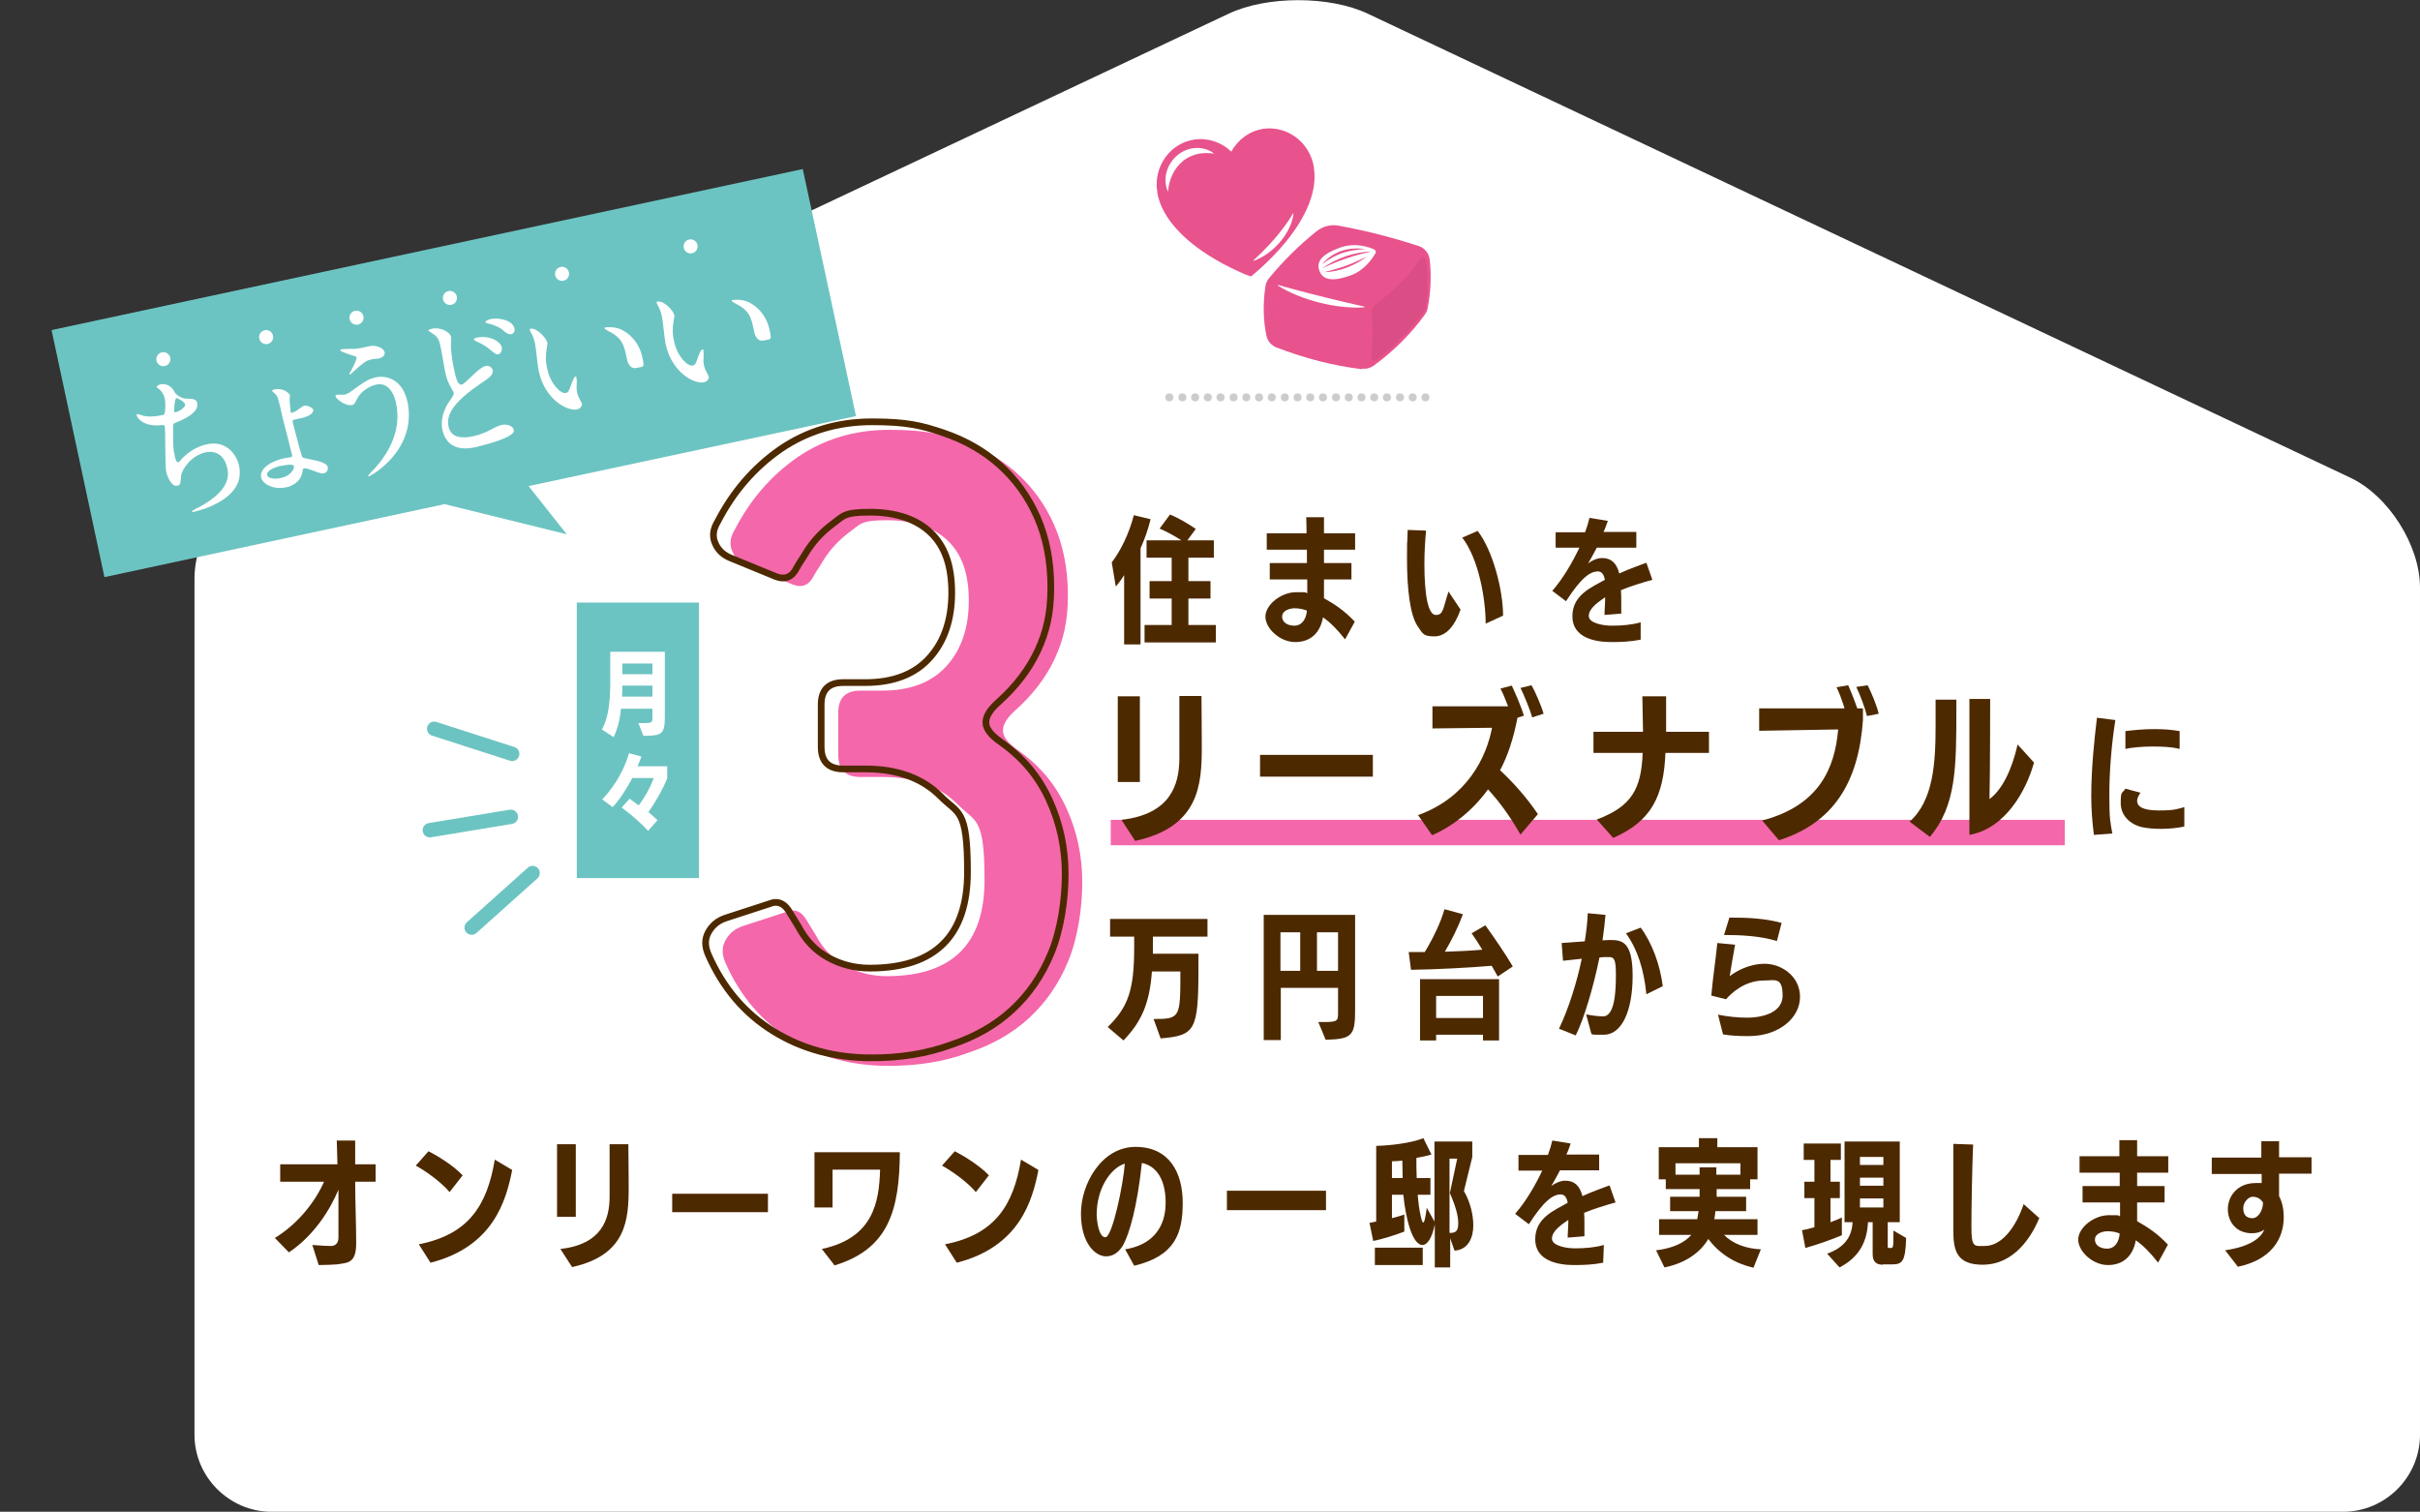 <?xml version="1.0" encoding="UTF-8"?>
<svg xmlns="http://www.w3.org/2000/svg" version="1.1" viewBox="0 0 722.9 451.6">
  <rect x="0" y="0" width="722.9" height="451.6" fill="#333333" stroke="none"/>
  <defs>
    <style>
      .cls-1 {
        fill: #e8528d;
      }

      .cls-2 {
        fill: #6cc4c2;
      }

      .cls-3 {
        stroke: #6cc4c2;
        stroke-linecap: round;
        stroke-linejoin: round;
        stroke-width: 4.3px;
      }

      .cls-3, .cls-4 {
        fill: none;
      }

      .cls-4 {
        stroke: #4d2900;
        stroke-miterlimit: 10;
        stroke-width: 2px;
      }

      .cls-5 {
        fill: #ccc;
      }

      .cls-6 {
        fill: #f467aa;
      }

      .cls-7 {
        fill: #fff;
      }

      .cls-8 {
        fill: #da4d85;
      }

      .cls-9 {
        fill: #4d2900;
      }
    </style>
  </defs>
  <!-- Generator: Adobe Illustrator 28.7.1, SVG Export Plug-In . SVG Version: 1.2.0 Build 142)  -->
  <g>
    <g id="_レイヤー_1" data-name="レイヤー_1">
      <path class="cls-7" d="M408.6,4.1c-11.4-5.4-30.2-5.4-41.6,0L78.9,140c-11.4,5.4-20.8,20.2-20.8,32.8v255.8c0,12.6,10.4,23,23,23h618.8c12.7,0,23-10.4,23-23v-253.1c0-12.6-9.4-27.4-20.8-32.8L408.6,4.1Z"/>
      <rect class="cls-6" x="331.8" y="244.9" width="285" height="7.6"/>
      <g>
        <circle class="cls-5" cx="349.3" cy="118.7" r="1.2"/>
        <circle class="cls-5" cx="353.2" cy="118.7" r="1.2"/>
        <circle class="cls-5" cx="357" cy="118.7" r="1.2"/>
        <circle class="cls-5" cx="360.8" cy="118.7" r="1.2"/>
        <circle class="cls-5" cx="364.6" cy="118.7" r="1.2"/>
        <circle class="cls-5" cx="368.5" cy="118.7" r="1.2"/>
        <circle class="cls-5" cx="372.3" cy="118.7" r="1.2"/>
        <circle class="cls-5" cx="376.1" cy="118.7" r="1.2"/>
        <circle class="cls-5" cx="379.9" cy="118.7" r="1.2"/>
        <circle class="cls-5" cx="383.8" cy="118.7" r="1.2"/>
        <circle class="cls-5" cx="387.6" cy="118.7" r="1.2"/>
        <circle class="cls-5" cx="391.4" cy="118.7" r="1.2"/>
        <circle class="cls-5" cx="395.2" cy="118.7" r="1.2"/>
        <circle class="cls-5" cx="399.1" cy="118.7" r="1.2"/>
        <circle class="cls-5" cx="402.9" cy="118.7" r="1.2"/>
        <circle class="cls-5" cx="406.7" cy="118.7" r="1.2"/>
        <circle class="cls-5" cx="410.5" cy="118.7" r="1.2"/>
        <circle class="cls-5" cx="414.3" cy="118.7" r="1.2"/>
        <circle class="cls-5" cx="418.2" cy="118.7" r="1.2"/>
        <circle class="cls-5" cx="422" cy="118.7" r="1.2"/>
        <circle class="cls-5" cx="425.8" cy="118.7" r="1.2"/>
      </g>
      <polygon class="cls-2" points="255.7 124.3 157.9 145.2 169.3 159.6 132.8 150.6 31.2 172.4 15.4 98.6 239.8 50.5 255.7 124.3"/>
      <path class="cls-7" d="M52.2,117.2c.4.7,2,1.9,3.5,1.9s3,0,3.2,1.3c.6,2.6-3.4,4.7-6.3,5.8-.9.3-.9.6-.9,1.2,0,5.9,0,6.7.5,8.7,0,.6.5,2.1,1,2,.3-.1.6-.4.8-.7,1.8-2,4.5-4,7.9-4.7,5.7-1.2,8.8,3.1,9.5,6.4,1.7,7.7-6.2,11.3-9.8,12.7-1.7.6-3.3,1-3.6,1.1,0,0-.7.1-.7-.1s1.6-1.1,2-1.2c8.5-4.6,9.3-8.7,8.6-11.7-1.2-5.6-5.5-5-6.4-4.8-4.3.9-7.2,5.1-7.4,7-.2,2.5-.2,2.8-1.2,3-1.9.4-3.1-3.5-3.2-3.9-.5-2.1-.2-12.6-.5-13.9,0-.4-.2-.3-1-.3-5.9.6-7.3-2.6-7.4-2.9,0,0,0-.3.2-.4s1.5.4,1.8.5c2,.5,4.8,0,5.6-.2.5,0,.7-.2.8-.6.2-.8.3-3.2,0-4.4-.2-1-.9-2.2-1.7-2.8-.5-.3-.6-.4-.7-.6,0-.4,1-.8,1.2-.8.9-.2,3.1,0,4.2,2.4h0ZM52,122.9c0,.3.3.3.5.2.7,0,3-1.4,2.8-2.3s-2.4-1.9-2.6-1.9c-.6.2-.7,3.9-.7,4Z"/>
      <path class="cls-7" d="M86.6,118.2c0,.3-.2,1.8,0,2.1,0,1,.2,2.3.2,2.6s.1.4.4.4c0,0,.7-.2,1.4-.6.3-.2,1.8-1.4,2.2-1.5,1-.2,2.7.6,2.8,1.3,0,.2,0,1.6-3.6,2.4-.2,0-2.4.5-2.5.6-.2.2,0,.6,0,.9.2.7,2.5,9.8,2.8,10.1.2.3.4.3,2.3.7,2.5.5,5.1,1.1,5.3,2.3.2,1.1-.5,1.7-1.1,1.9-.6.1-.9.1-3.8-1-.2-.1-1.6-.6-2.2-.5-.3.1-.3.2-.5,1.3-.7,3.2-3.7,4.2-5,4.4-3.3.7-6.8-.8-7.3-3-.5-2.5,2.7-4.8,6.9-5.7.3-.1,1.6-.2,1.9-.3.5-.1.6-.2.4-.9-.4-1.7-2.3-9.1-2.7-10.6-1.4-6.4-1.6-6.7-2.1-7.2,0-.2-1-.9-1.1-1.1,0-.3.2-.3.4-.4,3.2-.8,4.9,1.4,5,1.8h-.1ZM84.1,139.1c-2.1.4-4.6,1.6-4.3,2.8.2.9,1.9,1.4,4.1.9,2.9-.6,4.1-2.7,3.9-3.6-.2-.6-2.5-.4-3.7,0h0Z"/>
      <path class="cls-7" d="M121.7,119.9c3,14.2-10.4,22.1-11.6,22.4,0,0,0,0-.2-.1,0-.1,1.5-1.8,1.7-1.9,5.3-5.7,8.3-12.6,6.7-19.9-.3-1.5-1.7-6.5-6-5.5-2.6.6-4.8,2.6-5.5,4-.9,1.8-1,2-1.7,2.1-2,.4-4.8-2-4.9-2.6,0-.2.2-.4.4-.5h2.2c1.1-.2,1.3-.4,3.9-2.3,2.3-1.6,3.4-2.4,5.7-2.9,3.7-.7,8,1.2,9.3,7.3h0ZM106.5,104.1c.8,0,1.6-.2,2.1-.3,2.2-.5,2.7-.6,3.7-.4,2,.4,2.5,1.4,2.6,1.8.2,1.1-.9,1.7-1.8,1.9-.4,0-2,.2-2.3.3-1.5.3-2.4,1.1-5,3.4-.2.2-1.2,1.1-1.3,1.1h-.2c0-.2,2.4-4.3,2.2-5.1,0-.3-.2-.3-1.1-.6-1.5-.4-3.7-1.3-3.8-1.5,0-.2.3-.3.4-.3,0-.2,3.8-.2,4.5-.2h0Z"/>
      <path class="cls-7" d="M134.1,120.1c1.1-1.6,1.6-2.3,1.4-2.9,0,0-.6-1.1-.7-1.3-1-1.7-1.4-2.8-1.9-5.2-.2-1.1-1.1-6.4-1.4-7.6-.5-2.3-1.3-2.8-2.2-3.4-1.2-.8-1.3-.9-1.4-1,0-.2,1-.4,1.1-.5,2.7-.6,5.4,1.1,5.7,2.3.1.4,0,2.6,0,3.1.1,2.2.5,4.4.6,5.1.5,2.5.9,4.3,1.4,5.4.1,0,.5.9,1.1.8s.9-.4,3-2.4c.4-.4,2.9-2.9,4.3-3.2,1-.2,1.9.5,2.1,1.3.3,1.3-1.3,2.4-2.9,3.5-10.1,6.7-10.9,10.4-10.3,13.4.7,3.2,3.9,3.6,7.4,2.8,2.3-.5,4-1.3,5.3-2,1.9-1,2.4-1.2,3.3-1.4,1.6-.3,3.2.4,3.5,1.5.5,2.3-8.8,4.5-11.1,5.1-2.1.5-8.8,1.9-10.3-5.3-.2-1.2-.5-4.4,2-8.1h0ZM149.9,103.8c.1.6-.1,1.8-1,2-.7.2-1.1-.2-2.8-1.6-1-.8-1.6-1.2-3.7-2.2-.2,0-.8-.4-.8-.6-.1-.2.3-.4.7-.5,4-.9,7.3,1.2,7.6,2.9h0ZM153.7,98.2c.1.6-.1,1.4-.9,1.6-1,.2-1.7-.4-2.7-1.3-.9-.8-2.9-1.6-4.4-1.9-.5,0-.7-.3-.7-.4,0-.2.4-.6,1.6-.9,2.9-.5,6.6.5,7.1,2.9h0Z"/>
      <path class="cls-7" d="M163.5,102.3c.1.4,0,.5-.2,1.9-.3,1.9-.4,3.7.2,6.1,1,4.6,4.1,7.4,5.5,7.1.8-.2.9-.4,1.8-3,.2-.5.7-1.8,1.1-1.9.1,0,.3,0,.3.3s.1.8.1.9c-.1,2.2-.1,2.6.1,3.6.2.8.4,1.3.7,1.8.2.5.6,1.2.7,1.4.2.9-.6,1.6-1.4,1.8-2.9.6-9.7-2.9-11.5-11.6-.3-1.3-.8-7-1.1-8.2-.2-.9-.6-2.1-.9-2.6-.6-1.1-.6-1.2-.7-1.5,0,0,.1-.2.2-.2,2-.4,4.8,2.9,5.1,4.1h0ZM185.9,98.6c2.7,1.4,5.1,4.2,5.9,7.8s.6,3-1.6,3.5c-2.2.5-2.8-2-2.9-2.6-.8-3.8-1.2-5.7-4.1-7.6-.4-.3-2.6-1.3-2.6-1.6s.1-.3.4-.3c0,0,2.6-.4,4.9.8h0Z"/>
      <path class="cls-7" d="M201.4,94.1c.1.4,0,.5-.2,1.9-.3,1.9-.4,3.7.2,6.1,1,4.6,4.1,7.4,5.5,7.1.8-.2.9-.4,1.8-3,.2-.5.7-1.8,1.1-1.8s.3,0,.3.3.1.8.1.9c-.1,2.2-.1,2.6.1,3.6.2.8.4,1.3.7,1.8.2.5.6,1.2.7,1.4.2.9-.6,1.6-1.4,1.8-2.9.6-9.7-2.9-11.5-11.6-.3-1.3-.8-7-1.1-8.2-.2-.9-.6-2.1-.9-2.6-.6-1.1-.6-1.2-.7-1.5,0,0,.1-.2.2-.2,2.1-.4,4.9,2.8,5.1,4h0ZM223.9,90.4c2.7,1.4,5.1,4.2,5.9,7.8s.6,3-1.6,3.5c-2.2.5-2.8-2-2.9-2.6-.8-3.8-1.2-5.7-4.1-7.6-.4-.3-2.6-1.3-2.6-1.6s.1-.3.4-.3c0,0,2.6-.4,4.9.8h0Z"/>
      <circle class="cls-7" cx="48.8" cy="107.3" r="2.1"/>
      <circle class="cls-7" cx="79.5" cy="100.7" r="2.1"/>
      <circle class="cls-7" cx="106.5" cy="94.9" r="2.1"/>
      <circle class="cls-7" cx="134.4" cy="89" r="2.1"/>
      <circle class="cls-7" cx="167.9" cy="81.8" r="2.1"/>
      <circle class="cls-7" cx="206.3" cy="73.6" r="2.1"/>
      <g>
        <line class="cls-3" x1="129.7" y1="217.7" x2="153" y2="225.2"/>
        <line class="cls-3" x1="140.9" y1="277.1" x2="159.1" y2="260.8"/>
        <line class="cls-3" x1="128.4" y1="248" x2="152.6" y2="244"/>
      </g>
      <g>
        <path class="cls-9" d="M335.8,192.6v-20.8c-.8,1.3-1.7,2.5-2.5,3.4l-1.2-7.2c2.7-3.5,5.2-8.7,6.6-14.1l5,1.2c-.7,3-1.8,6-3,8.7v28.7h-4.9ZM341.9,191.8v-5.1h8.1v-7.9h-6.6v-5.2h6.6v-7h-7.5v-5.2h10.4c-2-1.3-4.6-2.7-6.5-3.5l3.1-4.2c2.7,1.1,5.5,2.8,7.7,4.3l-2.5,3.4h7.9v5.2h-7.6v7h6.6v5.2h-6.6v7.9h8.2v5.2h-21.3Z"/>
        <path class="cls-9" d="M401.8,191c-2.1-2.7-4.3-5-6.6-6.6-.8,4.6-3.7,7.4-8.3,7.4s-8.9-4.1-8.9-7.6,4.6-7.3,9.2-7.3,2.1.1,3.3.3v-4.1h-11.2v-4.9h11.1v-4h-12v-4.9h11.9c0-2.1-.1-3.8-.1-4.8h5.3v4.8h9.3v4.9h-9.3v4h8.2v4.9h-8.2v5.6c3.2,1.8,6.1,3.7,9.2,7l-2.9,5.3h0ZM386.8,181.7c-1.4,0-3.8.6-3.8,2.5s1.9,2.7,3.6,2.7c2.5,0,3.6-2.2,3.8-4.5-.8-.3-2.1-.7-3.6-.7Z"/>
        <path class="cls-9" d="M436.3,182.1c-1.7,4.8-4.3,8-7.8,8s-3.5-.9-5-3c-2.3-3.3-3.2-11.3-3.2-20.1s0-.9.2-8.7l5.5.2c-.3,3-.5,6.5-.5,9.9,0,9.4,1.1,15.3,3.4,15.3s2.1-1.8,3.8-7l3.6,5.4h0ZM443.8,186.3c0-7.4-2.1-19.4-7-25.7l4.6-2c4.6,5.9,7.6,17.8,7.6,25.3l-5.2,2.4Z"/>
        <path class="cls-9" d="M490,191.1c-3,.6-5.9.7-8.7.7-4.7,0-11.6-1.2-11.6-7.7s5.9-8.7,9.7-10.9c-.3-1.6-.9-2.5-2.1-2.5-2.3,0-5,1.9-9.5,8.9l-4.1-3.1c3.3-3.8,6-8.5,8.1-12.9h-7.1v-4.6h8.8c.6-1.6,1-3,1.3-4.3l5.5.9c-.4,1.1-.8,2.3-1.3,3.3h9.8v4.7h-11.8c-.9,1.7-1.7,3.2-2.6,4.7,1.2-.9,2.7-1.6,4.2-1.6,2.6,0,4.3,1.4,5.1,4.6,3.3-1.5,6.3-2.5,8.1-3.2l1.8,5.1c-2.9.8-6.5,1.9-9.4,3.1.1,1.1.1,2.1.1,3.2v3.8l-5,.4c0-1.5.2-3.5.2-5.3-2,1.4-4.9,3.3-4.9,5.6s4.8,2.9,6.6,2.9h.6c2.5,0,5.5-.2,8.3-1v5.2h-.1Z"/>
        <path class="cls-9" d="M333.9,233.6v-25.6h6.6v25.6h-6.6ZM335,244.9c14.7-1.7,17.2-10.5,17.3-18.1v-18.9h6.6s.1,9.1.1,15c0,11.5-.7,24.1-19.9,28.3l-4.1-6.3Z"/>
        <path class="cls-9" d="M376.4,232v-6.5h33.7v6.5h-33.7Z"/>
        <path class="cls-9" d="M454.2,249.3c-3.5-6.1-6.6-10.1-9.7-13.5-5,6.9-11.3,11.4-16.7,13.7l-4.2-6c14.5-5.2,20.4-17.1,22.1-26.1l-17.8.2v-6.6h22.6c-.8-2.1-1.7-4.3-2.3-5.3l3.4-.9c.7,1.5,3,6.6,3.6,9l-1.9.6c-1.2,6.2-2.9,11.4-5.2,15.7,3.6,3.3,7.8,7.9,11.3,13.1l-5.2,6.1h0ZM457.7,214.3c-.6-2.2-2.5-6.8-3.5-8.8l3.3-.8c1,1.7,3,6.3,3.6,8.5l-3.4,1.1Z"/>
        <path class="cls-9" d="M497.5,224.8c-.5,13.1-4.2,20.5-15.6,25.5l-4.9-5.5c10.4-3.9,13.3-9.1,13.7-19.9h-14.7v-6.3h14.8l-.2-10.6h7.1v10.6h12.8v6.3h-13q0-.1,0-.1Z"/>
        <path class="cls-9" d="M526.4,245.1c17.1-4.5,21.7-15.7,22.7-27.2-6.7.1-23.6.4-23.6.4v-6.7h25.5c-.7-2.3-1.7-5-2.4-6.3l3.5-.6c.6,1.3,1.8,4.3,2.7,6.9h1.7v3.5c-1.3,18.5-8.7,30.7-25.1,35.9l-5-5.9h0ZM557.7,213.9c-.5-2.2-2.1-6.5-3.2-8.7l3.4-.5c1,1.9,2.8,6.2,3.3,8.5l-3.5.7Z"/>
        <path class="cls-9" d="M570.4,245.5c7.2-6.4,7.8-17.7,7.8-28.9s0-5.1,0-7.6h6.2v2.6c0,17.6,0,29-7.9,38.4l-6-4.5h0ZM588.4,208.8h6.1s0,22.6-.2,29.9c3.8-2.8,6.7-8.8,8.4-16.3l4.9,5.4c-2.3,8.3-8.5,19.7-19.3,21.6v-40.6h0Z"/>
        <path class="cls-9" d="M625.5,249.4c-.5-3.6-.8-7.7-.8-11.6,0-8.3.9-16.7,1.7-23.4l5.5.7c-1.1,6.9-1.8,15-1.8,22.4s.3,8.1.9,11.5l-5.5.4h0ZM652.5,246.9c-1.8.4-4.4.7-6.9.7s-4.1-.2-5.7-.5c-3.5-.8-6.4-3.4-6.4-7.2s.4-2.7,1.4-4.3l4.5,1.2c-.5.8-1,1.6-1,2.4,0,1.8,1.8,2.9,6.5,2.9s5.4-.4,7.6-1v5.8h0ZM651,223.7c-2.3-.6-5.3-.7-8.2-.7s-5.9.3-7.9.7v-5.3c2.4-.3,5.3-.6,8.6-.6s5.2.2,7.6.6v5.3h0Z"/>
      </g>
      <path class="cls-9" d="M344.6,304.4c8,0,8-.4,8-14.2h-8.5c-.7,9.7-3.2,15.1-8.5,20.6l-4.7-4c6.1-6,7.9-11,7.9-23.8v-3.2h-7.2v-5.3h29.1v5.3h-16.3v5.1h13.6v4.2c0,18.9-1,20.2-11.3,21.1l-2.1-5.8h0Z"/>
      <path class="cls-9" d="M393.8,305.3h1.7c4.1,0,4.2-.4,4.2-2.7v-7.5h-17.1v15.6h-5.1v-37.4h27.3v28.3c0,7.7-.8,8.8-8.8,9l-2.2-5.3ZM388.4,278.5h-5.9v11.5h5.9v-11.5ZM399.7,278.5h-6.3v11.5h6.3v-11.5Z"/>
      <path class="cls-9" d="M447.4,291.7l-1.8-3.2c-7,.6-16.8,1.1-24.1,1.2l-.7-5.3h4.8c2.6-4.3,4.7-8.7,5.9-12.8l5.5,1.5c-1.2,3.3-3.2,7.5-5.4,11.2,3.7-.1,7.7-.3,11.2-.6-1.1-1.8-2.2-3.5-3.2-4.9l4.1-2.4c2.8,3.9,6.1,8.7,8.2,12.3l-4.5,3h0ZM443,310.8v-1.7h-14v1.7h-4.8v-18.3h23.6v18.3h-4.8ZM443,297.5h-14v6.6h14v-6.6Z"/>
      <path class="cls-9" d="M473.8,303c1.9.4,3.5.6,5.1.6,3.6,0,3.8-8.1,3.8-12.4s-.4-5.3-2-5.3-1.8,0-2.9.1c-1.8,8.8-4.6,18.3-7.1,23.3l-5-2c2.9-6,5.4-14.1,6.8-20.9-1.9.2-3.7.4-5.6.6l-.4-5.3,6.9-.5c.5-3.1.8-5.9.9-8.4l5.3.5c-.2,2.3-.5,4.8-.9,7.6.7,0,1.4-.1,2-.1,3.6,0,7,.1,7,10.7s-3.3,17.6-8.6,17.6-2.5-.1-3.7-.2l-1.6-5.9h0ZM491.8,297c-.7-7.2-2.6-13.4-6.1-18.2l4.4-1.7c3.3,4.4,5.8,11,6.6,17.5l-4.9,2.4h0Z"/>
      <path class="cls-9" d="M521.8,309.5c-2.4,0-4.7-.1-7.1-.5l-1.5-5.9c2.9.6,5.9.9,8.9.9s10.4-.9,10.4-6.6-2.4-4.5-5.6-4.5c-5.9,0-9.9,4-11.3,5.6l-4.4-1.1c.4-4.8,1.3-10.7,1.8-15.7l5.3.5c-.6,3.3-1.2,6.8-1.6,9.4,1.8-1.4,5.7-3.7,10.5-3.7s10.5,3.6,10.5,9.9-6.3,11.6-15,11.7h-.9ZM530.8,281.1c-5-1.5-10.5-1.8-15.8-1.8l1.6-5.2c5.2,0,10.6.2,15.6,1.6l-1.4,5.4h0Z"/>
      <g>
        <path class="cls-9" d="M106.1,353c0,6.1.3,12.4.3,18.4s-2.5,5.8-5.8,6.3c-.8.1-4.1.2-5.4.2l-1.9-6c2.2.2,4.7.3,5.6.3,1.4,0,2.2-1,2.2-2.5v-14.3h0c-2.5,6-7.4,13.8-14.8,18.7l-4.2-4.3c7.1-4.3,12.2-11.1,14.7-16.8h-13.1v-5.2h17.1l-.2-7.1h5.5v7.1h6.1v5.2h-6.1Z"/>
        <path class="cls-9" d="M134.3,356.1c-2.7-3.2-7.5-6.5-10.1-7.9l3.8-4.3c2.2,1.1,7.3,4.1,10.2,7.2l-3.9,5h0ZM125.1,371.7c14.8-2.9,20.4-11.5,22.7-25.3l5.2,3.1c-1.8,9.1-5.6,22.9-24.4,27.7l-3.5-5.5h0Z"/>
        <path class="cls-9" d="M166.4,363.5v-21.7h5.6v21.7h-5.6ZM167.4,373.1c12.4-1.4,14.6-8.9,14.7-15.3v-16h5.6s.1,7.7.1,12.7c0,9.8-.6,20.4-16.9,24l-3.5-5.4h0Z"/>
        <path class="cls-9" d="M200.8,362.1v-5.5h28.6v5.5h-28.6Z"/>
        <path class="cls-9" d="M245.5,373.1c15.3-3.3,17.1-13.8,17.4-23.7h-14.2v11.3h-5.4v-16.5h25.5c-.1,17.2-3.3,28.9-19.5,33.8l-3.8-4.9h0Z"/>
        <path class="cls-9" d="M291.5,356.1c-2.7-3.2-7.5-6.5-10.1-7.9l3.8-4.3c2.2,1.1,7.3,4.1,10.2,7.2l-3.9,5h0ZM282.3,371.7c14.8-2.9,20.4-11.5,22.7-25.3l5.2,3.1c-1.8,9.1-5.6,22.9-24.4,27.7l-3.5-5.5h0Z"/>
        <path class="cls-9" d="M336.1,373.2c11.5-1.9,12.1-10.8,12.1-14,0-6.2-2.3-10.8-7.1-11.8-1.4,13.1-3.7,21.2-5.7,24.7-1.4,2.3-3.2,3.2-5,3.2-3.2,0-7.5-3.9-7.5-12.8s6.2-19.9,16.3-19.9,14.1,7.7,14.1,16.7-2.2,15.9-14.5,18.8l-2.7-4.9h0ZM327.6,362.8c0,1.4.5,6.8,2.6,6.8s5.4-16.1,5.8-22c-4.4,1.4-8.4,7.6-8.4,15.2Z"/>
        <path class="cls-9" d="M366.5,361.5v-5.8h29.6v5.8h-29.6Z"/>
        <path class="cls-9" d="M428.6,378.7v-12.9c-.8,3.8-2.1,6.1-3.7,6.1-3,0-5-7.9-5.7-15h-3.4v7c1.3-.3,2.5-.7,3.7-1.1v5.1c-2.3.9-6.6,2.3-9.3,2.8l-1.1-5.4,2-.4v-22.6c4.2-.1,10.3-.8,14.1-2.3l2.4,4.9c-1.4.4-2.9.7-4.5,1,0,1.9,0,4,.1,6h4.1v5h-3.8c.3,4.3,1.2,8.3,1.6,8.3s.7-1.4,1.1-4.4l2.3,4.1v-23.9h11.3v4.6l-2.5,10.2c1.9,3.3,2.8,7,2.8,10.3s-1.3,7.2-5.6,7.5l-1.3-3.7v8.7h-4.6ZM410.7,377.9v-5.2h14.3v5.2h-14.3ZM419,351.9c0-1.8-.1-3.6-.1-5.2-1,.1-2,.2-3.1.2v5h3.2ZM433.3,368.3c1.8,0,2.3-.9,2.3-2.9s-.6-4.7-2.5-9l2.2-10.3h-2.3v22.2h.3Z"/>
        <path class="cls-9" d="M478.9,377.2c-3,.6-5.9.7-8.7.7-4.7,0-11.6-1.2-11.6-7.7s5.9-8.7,9.7-10.9c-.3-1.6-.9-2.5-2.1-2.5-2.3,0-5,1.9-9.5,8.9l-4.1-3.1c3.3-3.8,6-8.5,8.1-12.9h-7.1v-4.7h8.8c.6-1.6,1-3,1.3-4.3l5.5.9c-.4,1.1-.8,2.3-1.3,3.3h9.8v4.7h-11.7c-.9,1.7-1.7,3.2-2.6,4.7,1.2-.9,2.7-1.6,4.2-1.6,2.6,0,4.3,1.4,5.1,4.6,3.3-1.5,6.3-2.5,8.1-3.2l1.8,5.1c-2.9.8-6.5,1.9-9.4,3.1.1,1.1.1,2.1.1,3.2v3.8l-5,.4c0-1.5.2-3.5.2-5.3-2,1.4-4.9,3.3-4.9,5.6s4.8,2.9,6.6,2.9h.6c2.5,0,5.5-.2,8.3-1l-.2,5.3h0Z"/>
        <path class="cls-9" d="M523.8,378.7c-5.6-1.3-10.1-4.1-13.5-8.6-2.3,4-6.9,7.3-13.1,8.5l-2.5-5.1c5-.6,8.6-2.3,10.5-4.6h-9.6v-4.7h11.4l.4-2.4h-8.5v-4.3h8.8v-2.3h-10.1v-2.9h-2.1v-9.6h12v-2.7h5.5v2.7h12v9.6h-2.2v2.9h-10v2.3h8.8v4.3h-9.2c0,.8-.2,1.6-.3,2.4h12.9v4.7h-10c2.7,2.7,6.6,4.1,11,4.3l-2.2,5.5h0ZM520.1,347.5h-19.6v3.4h7.2v-2.2h5v2.2h7.2v-3.4h.2Z"/>
        <path class="cls-9" d="M550.2,369c-3.4,1.4-7,2.7-10.9,3.8l-1-5.3c1.1-.2,2.4-.5,3.7-.9v-8.7h-3v-4.9h3v-6.5h-3.2v-4.9h11.1v4.9h-3.1v6.5h2.8v4.9h-2.8v7.2c1.3-.5,2.4-.9,3.4-1.4v5.3ZM562.4,377.8c-2,0-3-1-3-3.2v-9.5h-1.4c-.3,7.1-3.8,11.1-8.5,13.5l-3.7-4.1c5.1-1.8,7.4-5,7.6-9.4h-2.4v-24.1h16.5v24.1h-3.6v7.1c0,.5,0,.6.4.6h.5c.7,0,.8-.2.8-3.8v-1.4l3.8,2.2c-.2,7.4-1.3,7.9-4.4,7.9h-2.6,0ZM562.6,345.6h-7v2.4h7v-2.4ZM562.6,351.8h-7v2.4h7v-2.4ZM562.6,358h-7v2.7h7v-2.7Z"/>
        <path class="cls-9" d="M609.2,363.8c-3.4,8.2-9.2,14-16.9,14s-8.8-4.1-8.8-10.1v-26l5.9.2c-.3,7.9-.5,18.5-.5,24.7s.9,5.6,3.9,5.6c7.3,0,11.1-10.6,11.7-12.5l4.6,4.1h0Z"/>
        <path class="cls-9" d="M644.6,377.1c-2.1-2.7-4.3-5-6.6-6.6-.8,4.6-3.7,7.4-8.3,7.4s-8.9-4.1-8.9-7.6,4.6-7.3,9.2-7.3,2.1.1,3.3.3v-4.1h-11.2v-4.9h11.1v-4h-12v-4.9h11.9v-4.8h5.3v4.8h9.3v4.9h-9.3v4h8.2v4.9h-8.2v5.6c3.2,1.8,6.1,3.7,9.2,7l-2.9,5.3h0ZM629.6,367.8c-1.4,0-3.8.6-3.8,2.5s1.9,2.7,3.6,2.7c2.5,0,3.6-2.2,3.8-4.5-.8-.4-2.1-.7-3.6-.7Z"/>
        <path class="cls-9" d="M664.6,373.5c7.5-1.1,10.7-3.6,11.8-6.2-1.1.8-2.3,1.1-3.7,1.1-4.7,0-7.2-3.4-7.2-7.2s2.8-7.8,8.3-7.8,1.3,0,1.8.2v-2.9h-14.9v-4.9h14.8v-4.9h5.3v4.8h9.7v4.9h-9.7v6.7c1,1.9,1.4,4.1,1.4,6.3,0,6.7-4,12.8-13.7,14.8l-3.8-4.9h0ZM675.9,359.1c-.7-1.1-1.8-1.6-3-1.6s-2.8,1.6-2.8,3.4.8,3,2.7,3,3.2-2.5,3.2-4.6v-.2h-.1Z"/>
      </g>
      <g>
        <rect class="cls-2" x="172.3" y="180" width="36.5" height="82.3"/>
        <g>
          <path class="cls-7" d="M190.7,216h1.5c2.5,0,2.7-.1,2.7-1.7v-2.6h-9.4c-.3,3.2-1,6-2.2,8.5l-3.5-2.3c1.9-3.3,2.5-8,2.5-14.4v-8.8h16.3v19.3c0,5.3-.8,5.8-6.4,5.8l-1.5-3.8h0ZM194.9,204.8h-9c0,1.1,0,2.3-.1,3.3h9.1v-3.3ZM194.9,198.2h-9v3.2h9v-3.2Z"/>
          <path class="cls-7" d="M193.6,248.2c-1.3-1.5-4.3-4.3-7.9-7l2.4-2.6c.6.5,1.8,1.3,2.7,2,1.4-1.9,3.2-4.7,4.5-8.2h-6.4c-1.7,3.2-4,6.8-5.9,8.7l-3.1-2.3c1.8-1.9,5.9-6.6,8-13.8l3.7,1c-.4,1-.6,1.7-1.2,2.9h8.9v3.6c-1.1,2.9-3.6,7.3-5.6,10.1.8.7,2.1,1.8,2.7,2.4l-2.8,3.2h0Z"/>
        </g>
      </g>
      <path class="cls-6" d="M265.4,318.4c-10.9,0-20.6-2.6-29.2-7.9-8.6-5.3-15.1-12.9-19.5-22.9-1.1-2.5-1.1-4.7,0-6.7s2.8-3.5,5.3-4.3l12.9-4.2c2.6-1.1,4.7-.1,6.3,2.9l2.4,3.9c2.1,4,5,7.1,8.8,9.2,3.8,2.1,7.9,3.2,12.5,3.2,19.5,0,29.2-9.6,29.2-28.7s-2.7-17.2-8-22.6c-5.4-5.4-12.8-8.2-22.5-8.2h-6.6c-4.4,0-6.6-2.2-6.6-6.6v-12.6c0-4.4,2.2-6.6,6.6-6.6h6.6c8.4,0,14.8-2.5,19.2-7.4,4.4-4.9,6.6-11.4,6.6-19.5s-2.1-13.9-6.3-17.9c-4.2-4-10.3-6.1-18.2-6.1s-7.9,1.2-11.2,3.6c-3.2,2.4-5.9,5.3-8,8.8-.5.9-1,1.6-1.4,2.2-.4.6-.8,1.3-1.2,2-1.4,2.8-3.5,3.7-6.3,2.6l-12.9-5.3c-2.5-.9-4.2-2.4-5.1-4.5-1-2.1-.7-4.3.7-6.6,4.6-8.9,10.8-16.1,18.7-21.6,7.9-5.4,17-8.2,27.4-8.2s14.8,1.1,21.3,3.3,12.1,5.4,16.8,9.6c4.7,4.2,8.5,9.4,11.2,15.5s4.1,13.2,4.1,21-1.3,13.3-3.9,18.9c-2.6,5.6-6.5,10.7-11.6,15.3-2.6,2.3-3.9,4.3-3.9,6.2s1.5,3.8,4.5,5.9c6.5,4.6,11.3,10.3,14.5,17.4,3.2,7,4.7,14.4,4.7,22.1s-1.4,16.8-4.2,23.5c-2.8,6.8-6.7,12.4-11.7,17s-11,8-18.2,10.4c-7.3,2.7-15.2,3.9-23.8,3.9h0Z"/>
      <path class="cls-4" d="M260.3,316c-10.9,0-20.6-2.6-29.2-7.9-8.6-5.3-15.1-12.9-19.5-22.9-1.1-2.5-1.1-4.7,0-6.7s2.8-3.5,5.3-4.3l12.9-4.2c2.6-1.1,4.7-.1,6.3,2.9l2.4,3.9c2.1,4,5,7.1,8.8,9.2s7.9,3.2,12.5,3.2c19.5,0,29.2-9.6,29.2-28.7s-2.7-17.2-8-22.6c-5.4-5.4-12.8-8.2-22.5-8.2h-6.6c-4.4,0-6.6-2.2-6.6-6.6v-12.6c0-4.4,2.2-6.6,6.6-6.6h6.6c8.4,0,14.8-2.5,19.2-7.4,4.4-4.9,6.6-11.4,6.6-19.5s-2.1-13.9-6.3-17.9c-4.2-4-10.3-6.1-18.2-6.1s-7.9,1.2-11.2,3.6c-3.2,2.4-5.9,5.3-8,8.8-.5.9-1,1.6-1.4,2.2-.4.6-.8,1.3-1.2,2-1.4,2.8-3.5,3.7-6.3,2.6l-12.9-5.3c-2.5-.9-4.2-2.4-5.1-4.5-1-2.1-.7-4.3.7-6.6,4.6-8.9,10.8-16.1,18.7-21.6,7.9-5.4,17-8.2,27.4-8.2s14.8,1.1,21.3,3.3c6.5,2.2,12.1,5.4,16.8,9.6,4.7,4.2,8.5,9.4,11.2,15.5s4.1,13.2,4.1,21-1.3,13.3-3.9,18.9c-2.6,5.6-6.5,10.7-11.6,15.3-2.6,2.3-3.9,4.3-3.9,6.2s1.5,3.8,4.5,5.9c6.5,4.6,11.3,10.3,14.5,17.4,3.2,7,4.7,14.4,4.7,22.1s-1.4,16.8-4.2,23.5c-2.8,6.8-6.7,12.4-11.7,17s-11,8-18.2,10.4c-7.4,2.7-15.2,3.9-23.8,3.9h0Z"/>
      <g>
        <path class="cls-1" d="M377.3,38.5c-4,.6-7.5,3.2-9.5,6.8-3-2.9-7.1-4.2-11.1-3.6-7.2,1.1-12.2,8.1-11,15.6v.2c1.1,6.5,6.3,12.9,14.9,18.5,6.5,4.2,12.7,6.5,12.8,6.5,0,0,.2,0,.2,0s.2,0,.2,0c0,0,5.3-4.2,10.2-10.1,6.5-8,9.5-15.6,8.5-22.2v-.2c-1.2-7.5-8-12.6-15.3-11.5Z"/>
        <path class="cls-7" d="M348.9,57.3c-2.6-5.8,1.9-12.8,8.3-13.1,2-.1,4,.5,5.5,1.7-3.3-.5-6.4,0-9.1,2-2.9,2.3-4.4,5.7-4.7,9.4h0Z"/>
        <path class="cls-7" d="M386.4,63.8c-.7,6-6.3,12.2-11.9,14.1,0,0-.1-.1-.1-.1,3.4-3.1,6.6-6.5,9.3-10.2.9-1.2,1.8-2.5,2.5-3.8,0,0,.2,0,.2,0h0Z"/>
      </g>
      <g>
        <path class="cls-1" d="M407,110.3c-8.7-1-17.3-3.3-25.7-6.5-1.5-.6-2.7-1.9-3-3.6-.9-4.3-1.1-9.2-.3-14.6.1-.9.5-1.7,1-2.4,4.3-5.2,9.1-10,14.4-14.2,1.8-1.4,4.1-2,6.4-1.6,8.3,1.5,16.3,3.6,24,6.1,1.8.6,3.1,2.2,3.3,4.2.5,4.7.3,9.5-.6,14.2-.1.7-.4,1.4-.8,2-4.2,5.8-9.3,10.9-15.3,15.3-1,.7-2.2,1.1-3.5.9Z"/>
        <path class="cls-7" d="M407.7,91.8c-8.2.6-19-2.1-26-6.5,0,0,0-.2,0-.2,6.4,1.8,13,3.5,19.4,5l6.5,1.5v.2h0Z"/>
        <path class="cls-8" d="M425.8,77.6c.9,3.8.7,10.5,0,14.4,0,.4-.3.8-.5,1.2l-5.1,6.1-4.3,4.3-4.9,4c-.6.5-1.4,0-1.3-.7.4-4.7.6-9.3,0-13.5-.1-.9.3-1.8,1-2.3,5.6-4,10.2-8.6,13.6-13.8.4-.6,1.3-.4,1.5.2Z"/>
        <g>
          <path class="cls-7" d="M403.4,82.3c-4.8,1.7-8.2,1.7-9.3-1.5-1.1-3.1,1.6-5.2,6.4-6.9,4.4-1.5,8.4-.1,10,.6.4.2.6.7.4,1.1-.9,1.6-3.3,5.2-7.5,6.7Z"/>
          <path class="cls-1" d="M409.8,75.1c-5.2,1.1-10.2,2.8-14.9,5.1,4.3-3.1,9.6-4.9,14.9-5.1h0Z"/>
          <path class="cls-1" d="M407.9,74.4c-5.7.4-8.3,1.2-13,4.5,3.5-3.9,7.9-5.2,13-4.5h0Z"/>
          <path class="cls-1" d="M408.7,76.4c-3.8,2.8-8.3,4.8-13.1,4.9,2.3-.6,4.5-1.2,6.7-2,2.2-.8,4.3-1.9,6.4-2.8h0Z"/>
        </g>
      </g>
    </g>
  </g>
</svg>